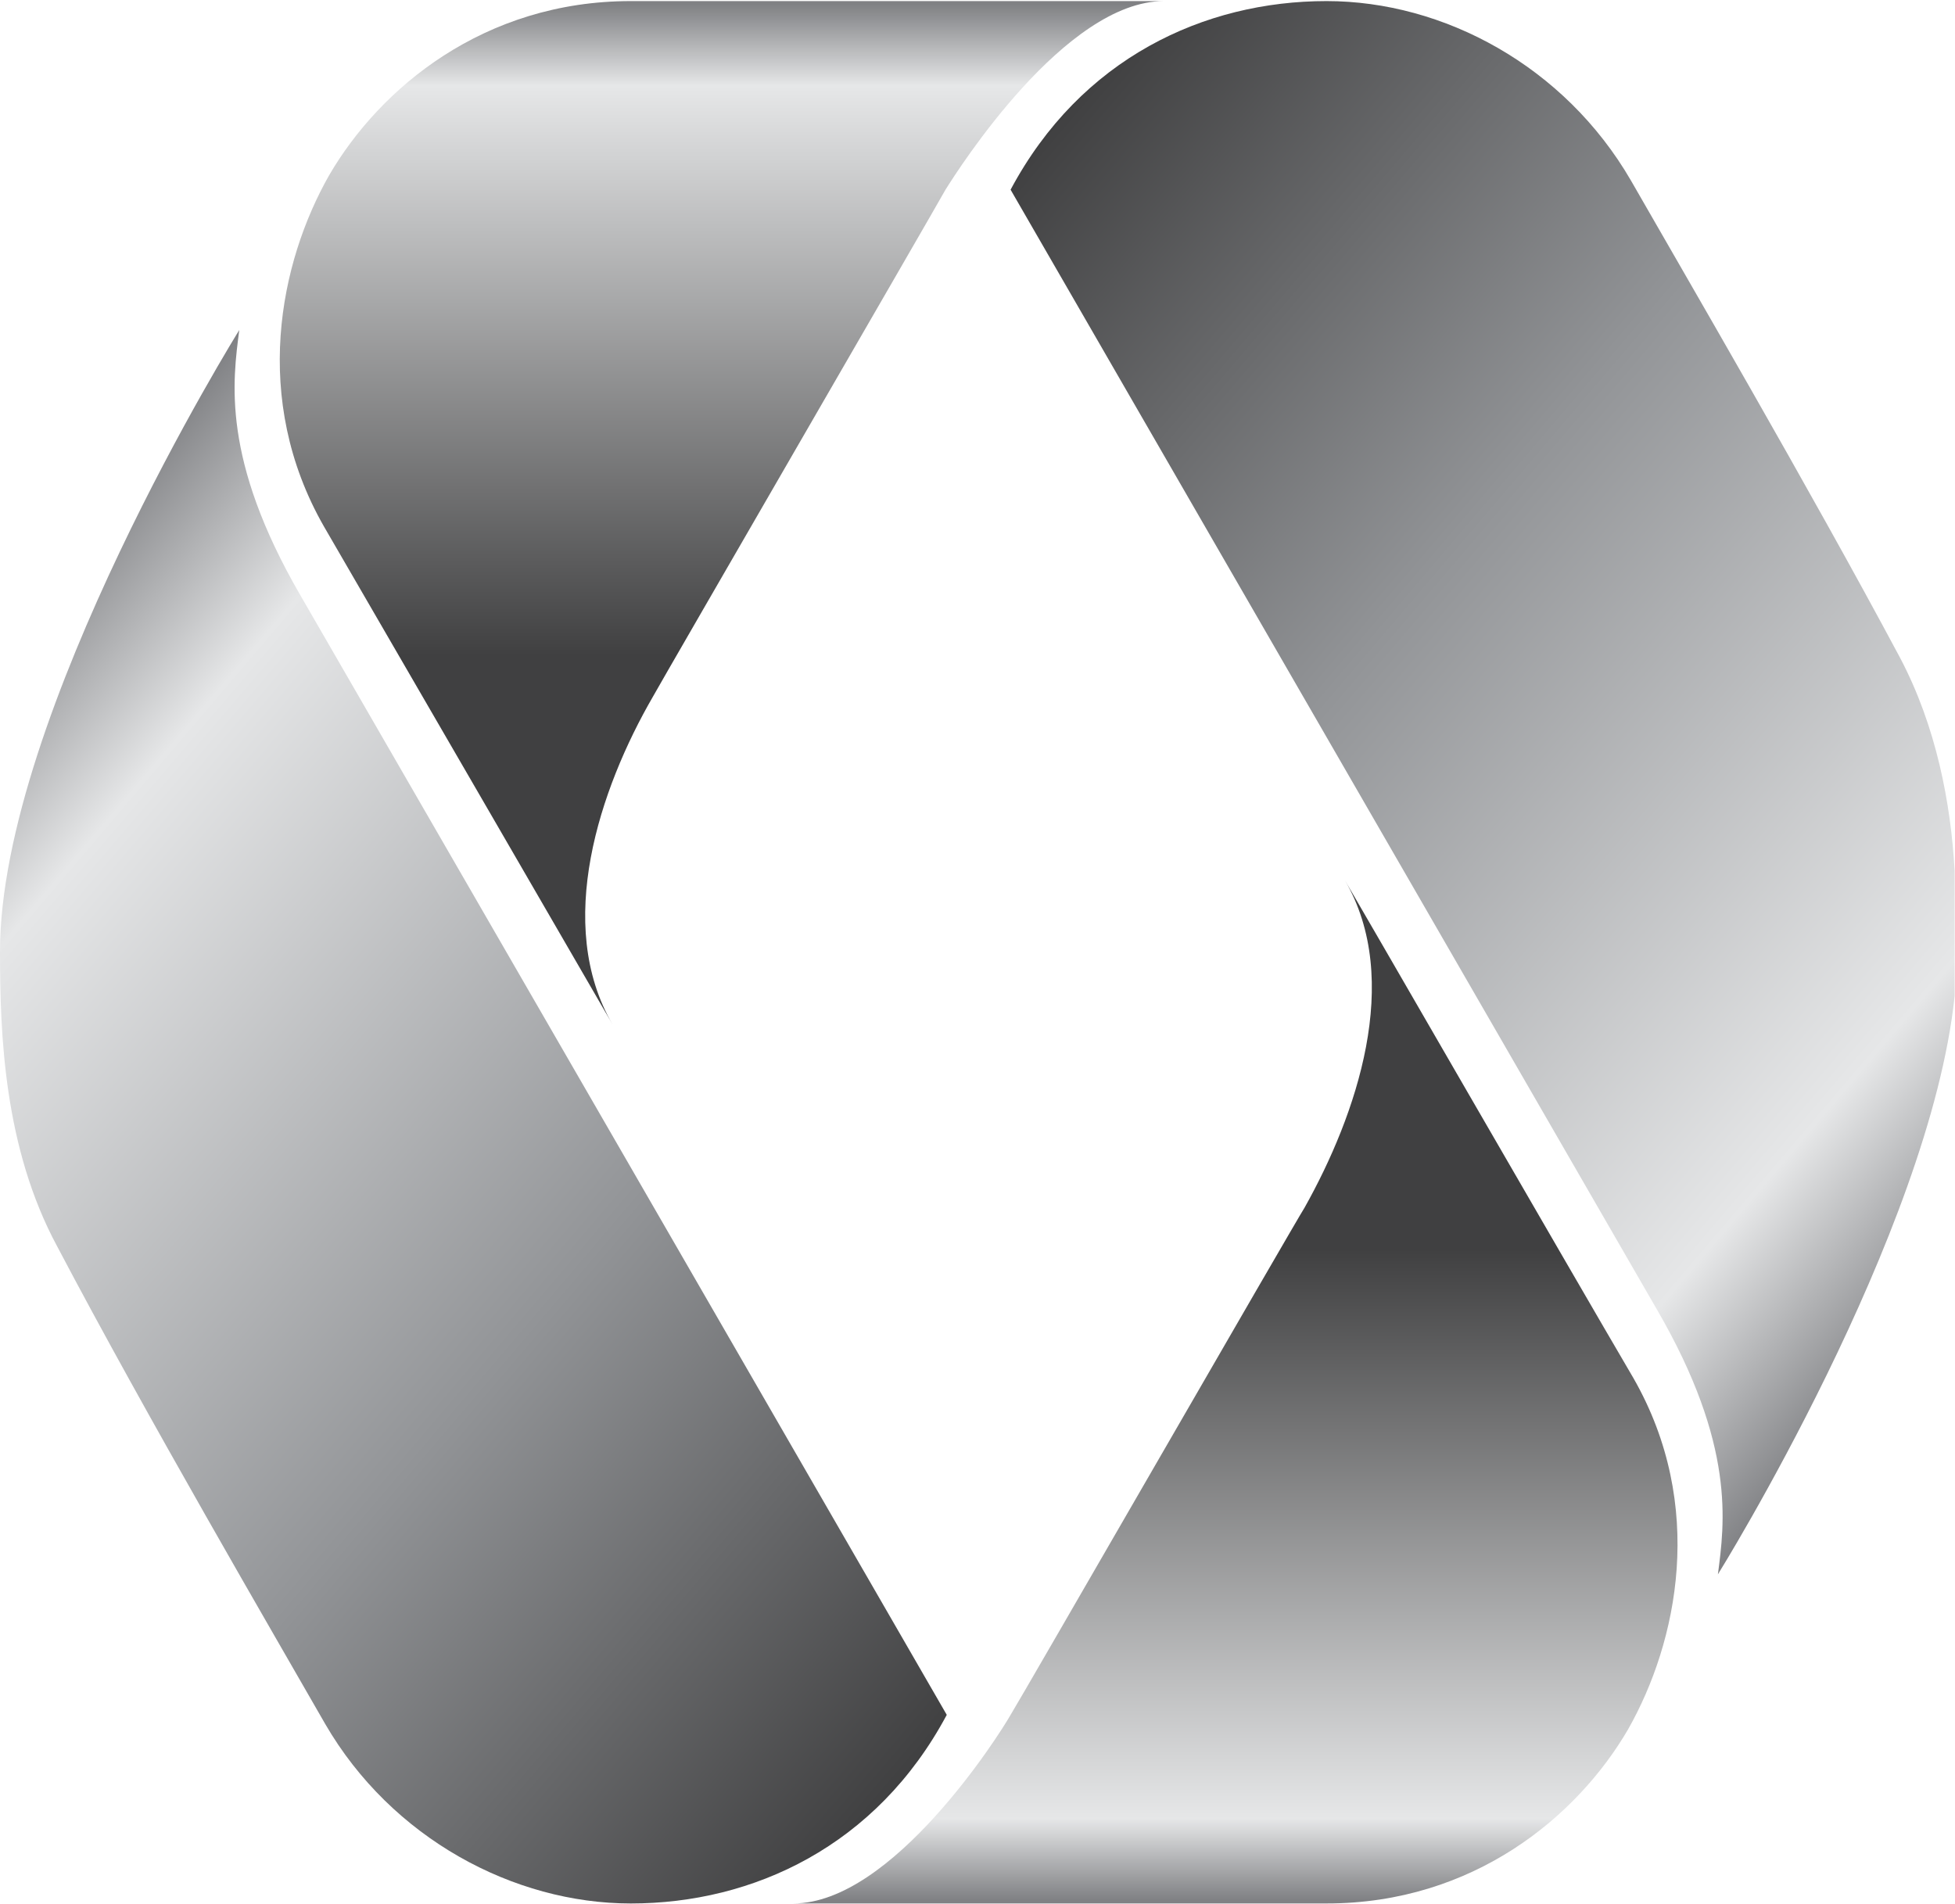 <svg version="1.2" xmlns="http://www.w3.org/2000/svg" viewBox="0 0 1081 1053" width="1081" height="1053">
	<title>sisco-annual-report-2022-english-1-pdf-svg</title>
	<defs>
		<clipPath clipPathUnits="userSpaceOnUse" id="cp1">
			<path d="m-6944.11-9875.52h8564.23v12108.76h-8564.23z"/>
		</clipPath>
		<linearGradient id="g1" x2="1" gradientUnits="userSpaceOnUse" gradientTransform="matrix(-610.254,-512.063,367.426,-437.882,1110.457,679.517)">
			<stop offset="0" stop-color="#808184"/>
			<stop offset=".15" stop-color="#e6e7e8"/>
			<stop offset=".6" stop-color="#929497"/>
			<stop offset="1" stop-color="#404041"/>
		</linearGradient>
		<linearGradient id="g2" x2="1" gradientUnits="userSpaceOnUse" gradientTransform="matrix(610.254,512.063,-367.646,438.144,-28.586,373.957)">
			<stop offset="0" stop-color="#808184"/>
			<stop offset=".15" stop-color="#e6e7e8"/>
			<stop offset=".6" stop-color="#929497"/>
			<stop offset="1" stop-color="#404041"/>
		</linearGradient>
		<linearGradient id="g3" x2="1" gradientUnits="userSpaceOnUse" gradientTransform="matrix(0,452.842,-391.236,0,691.025,599.727)">
			<stop offset="0" stop-color="#404041"/>
			<stop offset=".2" stop-color="#404041"/>
			<stop offset=".9" stop-color="#e6e7e8"/>
			<stop offset="1" stop-color="#808184"/>
		</linearGradient>
		<linearGradient id="g4" x2="1" gradientUnits="userSpaceOnUse" gradientTransform="matrix(0,-452.842,391.236,0,391.126,453.423)">
			<stop offset="0" stop-color="#404041"/>
			<stop offset=".2" stop-color="#404041"/>
			<stop offset=".9" stop-color="#e6e7e8"/>
			<stop offset="1" stop-color="#808184"/>
		</linearGradient>
	</defs>
	<style>
		.s0 { fill: url(#g1) } 
		.s1 { fill: url(#g2) } 
		.s2 { fill: url(#g3) } 
		.s3 { fill: url(#g4) } 
	</style>
	<g id="Clip-Path: Page 1" clip-path="url(#cp1)">
		<g id="Page 1">
			<path id="Path 21" class="s0" d="m558.8 104.9c0 0 349.4 605.4 357.3 619.1 43.9 75.5 37.4 118.6 33.8 146.6 0 0 117.2-188.3 130.9-319.9v-69.1c-2.1-37.4-10.1-79.8-30.2-117.9-50.3-94.2-120.8-215-148.8-263.9-36.7-63.3-103.6-99.2-168.3-99.2-67.6 0-135.9 31.6-174.7 104.3z"/>
			<path id="Path 22" class="s1" d="m0 526.2c0 46 2.2 108.6 31.7 163.2 49.6 94.2 120.1 215 148.1 263.9 36.7 63.3 104.3 99.3 169 99.3 67.6 0 135.9-31.7 174.7-104.3 0 0-349.4-605.4-357.4-619.1-43.8-75.5-37.4-118.6-33.8-146.7 0 0-132.3 212.9-132.3 343.7z"/>
			<path id="Path 23" fill-rule="evenodd" class="s2" d="m721.3 667.9c-5.1 7.9-157.5 272.5-162.5 280.4-6.5 11.5-65.5 104.3-120.1 104.3 0 0 227.9 0 294.8 0 81.3 0 138.8-48.2 166.8-96.4 27.3-48.2 43.2-123.7 2.9-194.1-33.8-57.6-158.2-273.3-159.6-275.4 32.3 55.3 6.4 130.1-22.3 181.2z"/>
			<path id="Path 24" class="s3" d="m182 96.9c-27.4 48.2-43.2 123.7-2.9 194.2 33.8 58.2 159.6 275.4 159.6 275.4-32.3-55.4-7.2-130.2 22.3-181.2 4.3-7.9 157.5-272.5 161.8-280.4 7.2-11.5 66.2-104.3 120.8-104.3 0 0-227.9 0-294.8 0-81.3 0-138.8 48.2-166.8 96.3z"/>
		</g>
	</g>
</svg>